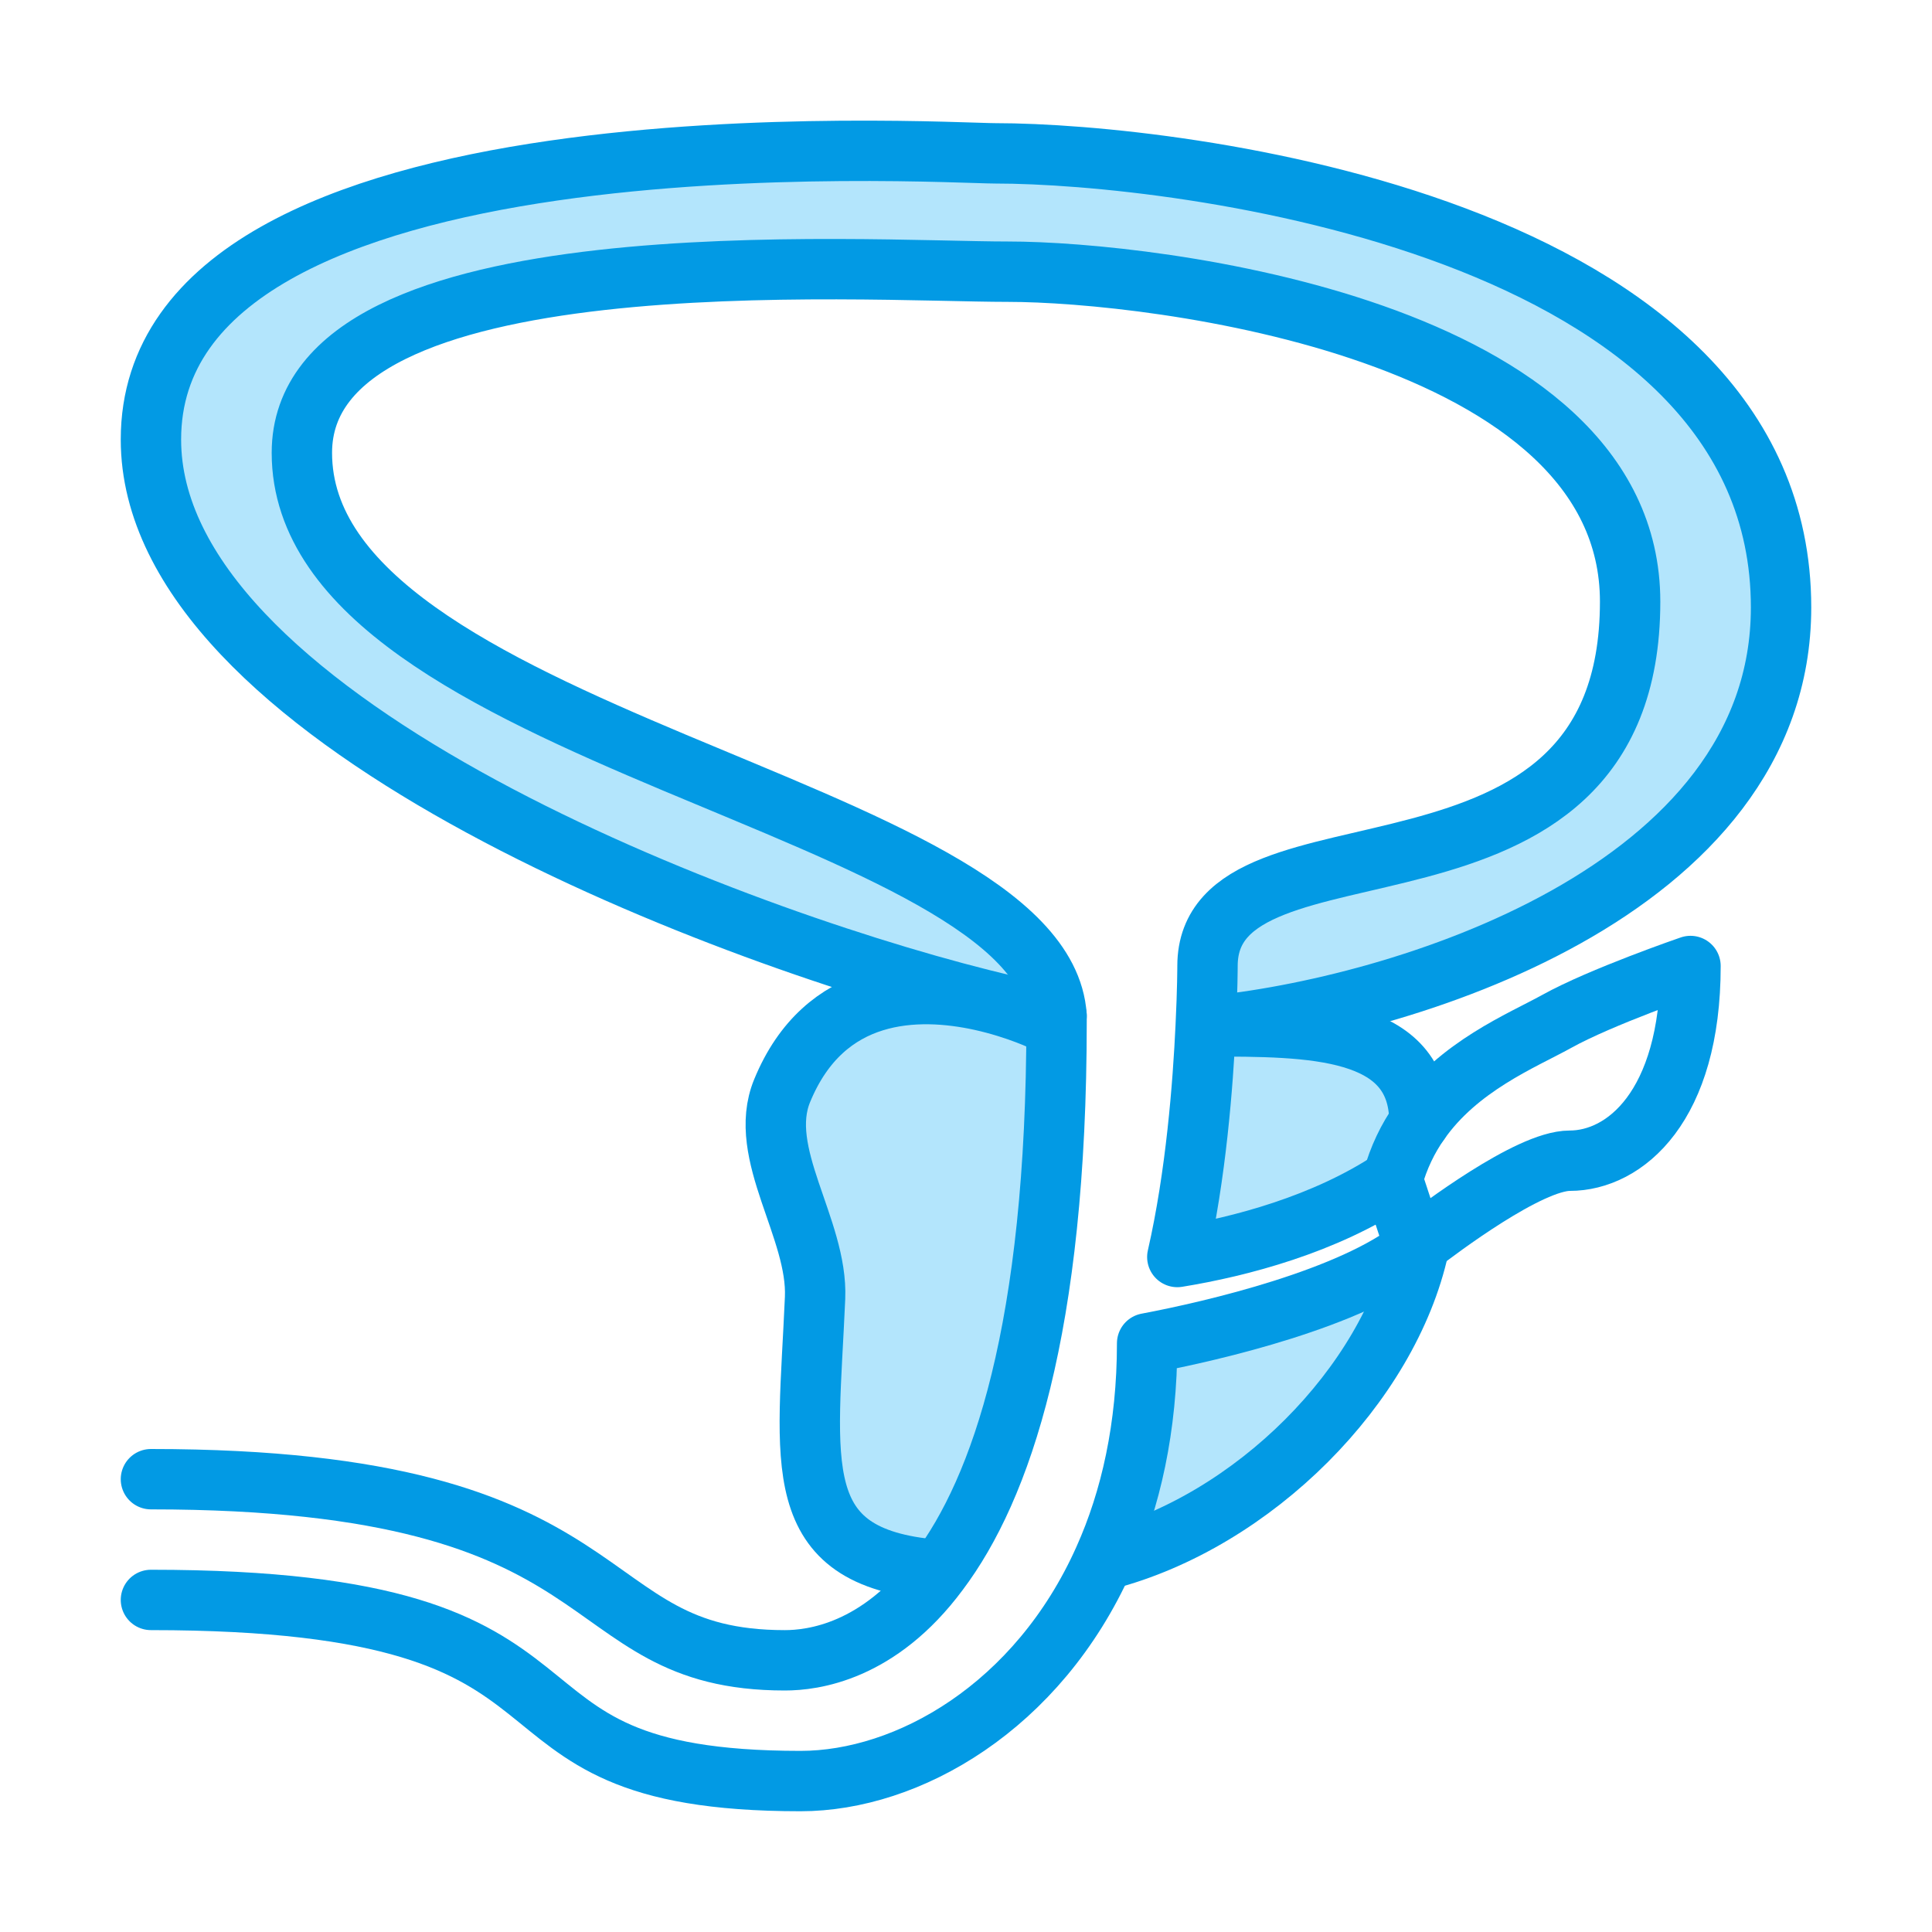 <?xml version="1.0" ?><!DOCTYPE svg  PUBLIC '-//W3C//DTD SVG 1.1//EN'  'http://www.w3.org/Graphics/SVG/1.1/DTD/svg11.dtd'><svg height="64px" id="ICONS" style="enable-background:new 0 0 64 64;" version="1.1" viewBox="0 0 64 64" width="64px" xml:space="preserve" xmlns="http://www.w3.org/2000/svg" xmlns:xlink="http://www.w3.org/1999/xlink"><g><g id="XMLID_3_"><g><path d="M47,41.33c-1,4.55-5.46,9.06-10.38,10.34l-0.05-0.02C37.46,49.67,38,47.28,38,44.5     c2.23-0.42,6.77-1.49,8.87-3.17c0,0,0,0,0-0.01c0,0,0,0,0.01,0c0.01-0.01,0.021-0.02,0.03-0.03c0.02-0.02,0.05-0.04,0.09-0.07     V41.33z" style="fill:#B3E5FC;"/><path d="M46.13,39.07c-2.24,1.49-5.04,2.23-7.13,2.57c0.62-2.71,0.85-5.72,0.94-7.64H40     c3.42,0,7.02,0,7.02,3.17C46.64,37.71,46.33,38.34,46.13,39.07z" style="fill:#B3E5FC;"/><path d="M35,33.65c0,0.06,0,0.12,0,0.19c0,10.19-1.84,15.48-3.91,18.23L31,52c-4.93-0.41-4.24-3.5-4-9     c0.1-2.3-1.95-4.79-1.09-6.87c1.41-3.43,4.5-3.45,6.59-2.99l0.01-0.04C33.46,33.34,34.3,33.53,35,33.65z" style="fill:#B3E5FC;"/><path d="M40,32c0-5.49,14-0.92,14-12.07C54,10.89,38.18,9,33.39,9C28.61,9,10,7.74,10,15     c0,9.47,24.53,11.66,25,18.65c-0.7-0.12-1.54-0.31-2.49-0.55C23.57,30.85,5,23.7,5,14.56C5,3.45,31.18,5.08,32.98,5.08     C38.87,5.08,59,7.42,59,20.12C59,29.58,46.31,33.4,40,34h-0.06C40,32.78,40,32,40,32z" style="fill:#B3E5FC;"/></g><g><path d="     M40,34c6.31-0.6,19-4.42,19-13.88C59,7.42,38.87,5.08,32.98,5.08C31.18,5.08,5,3.45,5,14.56C5,23.7,23.57,30.85,32.51,33.1     c0.95,0.24,1.79,0.43,2.49,0.55" style="fill:none;stroke:#029AE4;stroke-width:2;stroke-linecap:round;stroke-linejoin:round;stroke-miterlimit:10;"/><path d="     M47.02,37.17C47.02,34,43.42,34,40,34" style="fill:none;stroke:#029AE4;stroke-width:2;stroke-linecap:round;stroke-linejoin:round;stroke-miterlimit:10;"/><path d="     M31,52c-4.93-0.41-4.24-3.5-4-9c0.1-2.3-1.95-4.79-1.09-6.87c1.41-3.43,4.5-3.45,6.59-2.99c1.22,0.27,2.1,0.7,2.1,0.7" style="fill:none;stroke:#029AE4;stroke-width:2;stroke-linecap:round;stroke-linejoin:round;stroke-miterlimit:10;"/><path d="     M47,41.22v0.11c-1,4.55-5.46,9.06-10.38,10.34" style="fill:none;stroke:#029AE4;stroke-width:2;stroke-linecap:round;stroke-linejoin:round;stroke-miterlimit:10;"/><line style="fill:none;stroke:#029AE4;stroke-width:2;stroke-linecap:round;stroke-linejoin:round;stroke-miterlimit:10;" x1="47" x2="47" y1="41" y2="41.21"/><path d="     M46.13,39.07c-2.24,1.49-5.04,2.23-7.13,2.57c0.62-2.71,0.85-5.72,0.94-7.64C40,32.78,40,32,40,32c0-5.49,14-0.92,14-12.07     C54,10.89,38.18,9,33.39,9C28.61,9,10,7.74,10,15c0,9.47,24.53,11.66,25,18.65c0,0.06,0,0.12,0,0.19     c0,10.19-1.84,15.48-3.91,18.23C29.11,54.74,26.91,55,26,55c-7.22,0-4.88-6-21-6" style="fill:none;stroke:#029AE4;stroke-width:2;stroke-linecap:round;stroke-linejoin:round;stroke-miterlimit:10;"/><path d="     M46.87,41.32c0,0.01,0,0.01,0,0.01c-2.101,1.68-6.64,2.75-8.87,3.17c0,2.78-0.54,5.17-1.43,7.15c-2.19,4.9-6.5,7.35-10.05,7.35     C14.86,59,21.24,53,5,53" style="fill:none;stroke:#029AE4;stroke-width:2;stroke-linecap:round;stroke-linejoin:round;stroke-miterlimit:10;"/><path d="     M46.91,41.29c-0.01,0.01-0.021,0.02-0.03,0.03" style="fill:none;stroke:#029AE4;stroke-width:2;stroke-linecap:round;stroke-linejoin:round;stroke-miterlimit:10;"/><path d="     M47.2,41.03c-0.061,0.06-0.13,0.12-0.2,0.18v0.01" style="fill:none;stroke:#029AE4;stroke-width:2;stroke-linecap:round;stroke-linejoin:round;stroke-miterlimit:10;"/><path d="     M47,41.22c0.65-0.5,3.65-2.77,5-2.77c1.82,0,4-1.79,4-6.45c0,0-2.97,1.02-4.44,1.84c-1.14,0.63-3.25,1.48-4.54,3.33     c-0.38,0.54-0.689,1.17-0.89,1.9l0.74,2.25c0,0,0,0,0.01,0c0.01-0.01,0.021-0.02,0.03-0.03C46.93,41.27,46.96,41.25,47,41.22z" style="fill:none;stroke:#029AE4;stroke-width:2;stroke-linecap:round;stroke-linejoin:round;stroke-miterlimit:10;"/></g></g></g></svg>